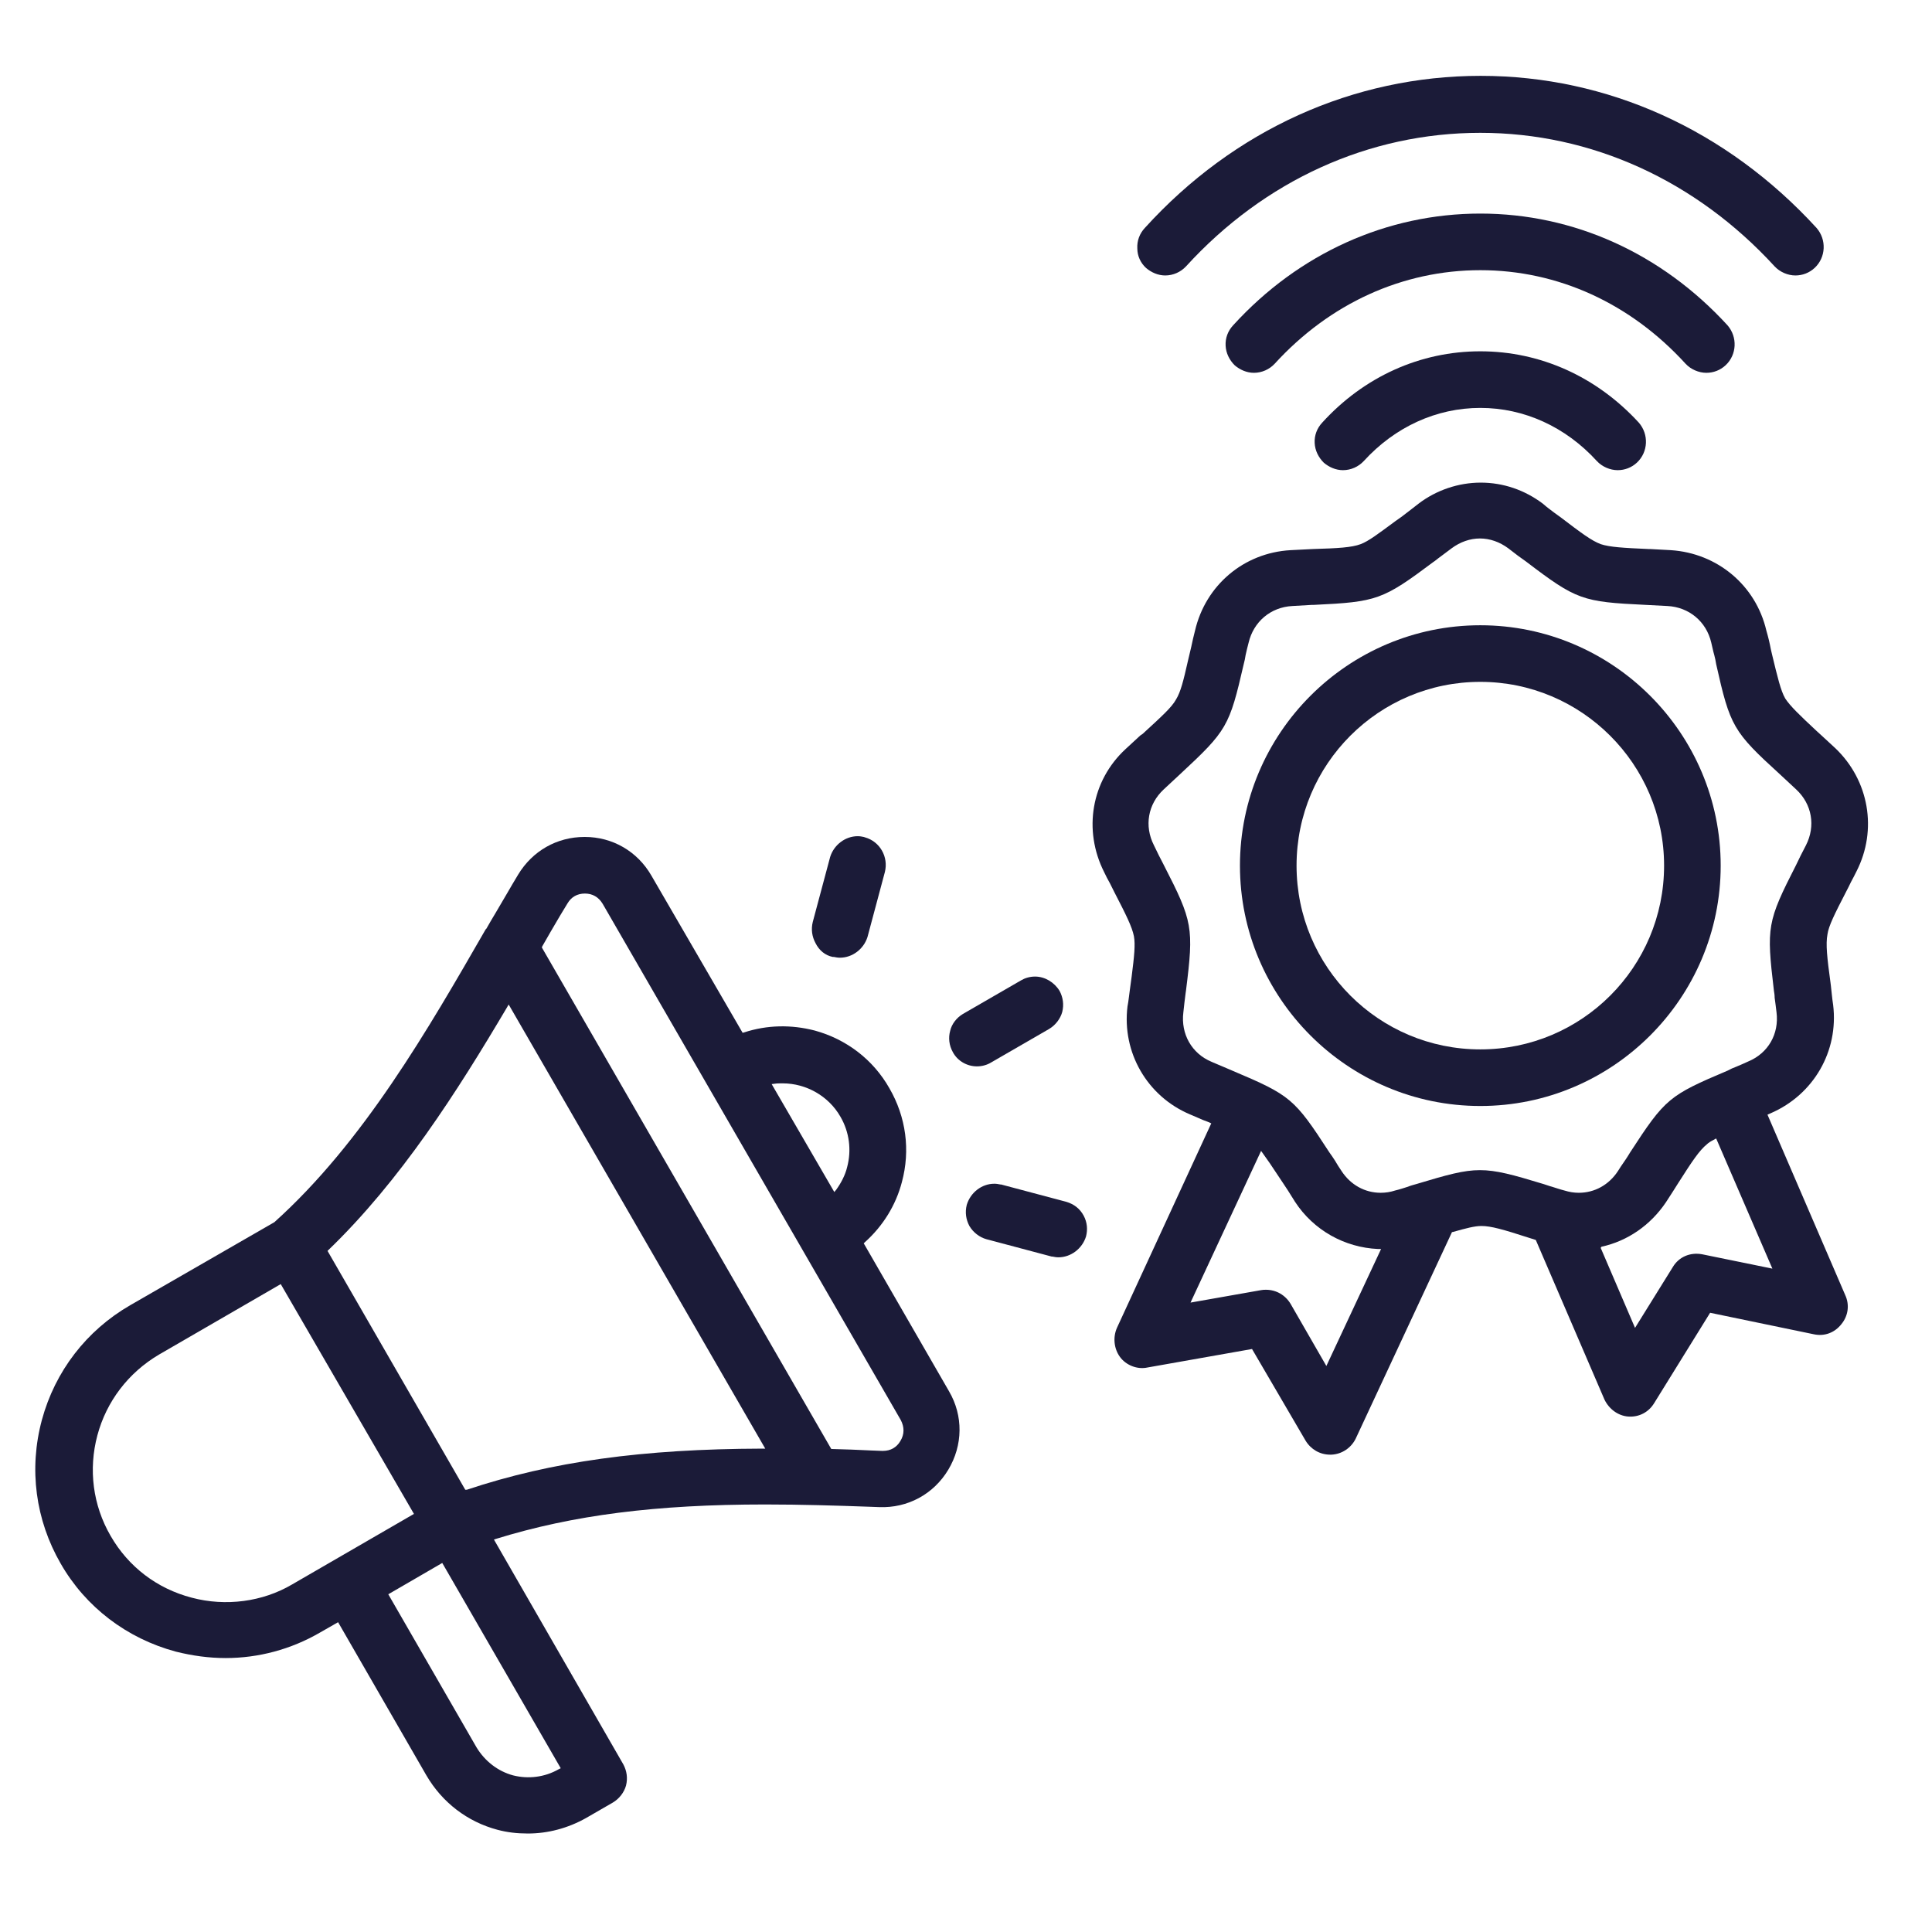 <?xml version="1.0" encoding="utf-8"?>
<!-- Generator: Adobe Illustrator 28.4.1, SVG Export Plug-In . SVG Version: 6.00 Build 0)  -->
<svg version="1.1" id="Layer_1" xmlns="http://www.w3.org/2000/svg" xmlns:xlink="http://www.w3.org/1999/xlink" x="0px" y="0px"
	 viewBox="0 0 512 512" style="enable-background:new 0 0 512 512;" xml:space="preserve">
<style type="text/css">
	.st0{fill:#1B1B38;}
</style>
<g>
	<path class="st0" d="M392.3,93.1c-15.9,0-30.8,6.7-41.9,18.9c-1.4,1.5-2.1,3.4-2,5.4c0.1,2,1,3.8,2.4,5.2c1.4,1.2,3.2,2,5.1,2
		c2.1,0,4.1-0.9,5.5-2.4c8.3-9.1,19.3-14.1,30.9-14.1c11.6,0,22.6,5,30.9,14.1c1.4,1.5,3.5,2.4,5.5,2.4c1.9,0,3.7-0.7,5.1-2
		c3-2.8,3.2-7.5,0.5-10.6C423.1,99.8,408.2,93.1,392.3,93.1z"/>
	<path class="st0" d="M303.7,71c1.4,1.2,3.2,2,5.1,2c2.1,0,4.1-0.9,5.5-2.4c20.8-22.8,48.5-35.4,78-35.4c29.4,0,57.1,12.6,78,35.4
		c1.4,1.5,3.5,2.4,5.5,2.4c1.9,0,3.7-0.7,5.1-2c3-2.8,3.2-7.5,0.5-10.6c-23.8-26-55.4-40.3-89-40.3c-33.7,0-65.4,14.3-89,40.3
		c-1.4,1.5-2.1,3.4-2,5.4C301.4,67.9,302.3,69.7,303.7,71z"/>
	<path class="st0" d="M446.7,96.4L446.7,96.4c1.4,1.5,3.5,2.4,5.5,2.4c1.9,0,3.7-0.7,5.1-2c3-2.8,3.2-7.5,0.5-10.6
		c-17.5-19.1-40.8-29.6-65.5-29.6s-48.1,10.5-65.5,29.6c-1.4,1.5-2.1,3.4-2,5.4c0.1,2,1,3.8,2.4,5.2c1.4,1.2,3.2,2,5.1,2
		c2.1,0,4.1-0.9,5.5-2.4c14.6-16,33.9-24.8,54.5-24.8S432.1,80.4,446.7,96.4z"/>
	<path class="st0" d="M220.7,253.6l0.3,0c0.5,0.1,1,0.2,1.6,0.2c3.3,0,6.3-2.3,7.3-5.5l4.6-17.2c1-4-1.3-8.1-5.3-9.2l-0.3-0.1
		c-0.5-0.1-1-0.2-1.6-0.2c-3.3,0-6.3,2.3-7.3,5.5l-4.6,17.2c-0.5,2-0.2,3.9,0.7,5.6C217.1,251.9,218.7,253.2,220.7,253.6z"/>
	<path class="st0" d="M486.4,198.3c-1.4-1.3-2.7-2.5-3.9-3.6l-1.1-1c-4.5-4.2-7-6.6-8.3-8.6c-1.2-2.1-2-5.5-3.5-11.7l-0.3-1.3
		c-0.3-1.6-0.7-3.3-1.2-5c-2.8-12-13-20.5-25.3-21.3c-2-0.1-3.9-0.2-5.5-0.3l-0.4,0c-6.7-0.3-10.3-0.5-12.7-1.3
		c-2.4-0.9-5.1-2.9-10.6-7.1c-0.6-0.4-1.2-0.9-1.8-1.3c-0.9-0.7-1.9-1.4-2.9-2.3c-4.9-3.7-10.6-5.6-16.5-5.6c-5.9,0-11.8,2-16.5,5.6
		c-0.6,0.5-1.2,0.9-1.8,1.4c-0.9,0.7-1.8,1.4-2.6,2l-1.7,1.2c-4.6,3.4-7.1,5.3-9.2,6.1c-2.4,0.9-6,1.1-12.7,1.3
		c-1.8,0.1-3.7,0.2-5.9,0.3c-12.4,0.7-22.5,9.3-25.3,21.3c-0.4,1.5-0.7,2.9-1,4.3l-0.9,3.8c-1.2,5.3-1.9,8.1-3.1,10.1
		c-1.2,2.2-3.8,4.5-8.9,9.2l-0.6,0.4c-1.2,1.1-2.5,2.3-3.9,3.6c-9.1,8.4-11.3,21.5-5.7,32.6c0.5,1.1,1,2,1.5,2.9
		c0.4,0.8,0.8,1.6,1.2,2.4c3.1,6,4.7,9.2,5.2,11.7c0.4,2.2,0.1,5.2-0.6,10.7l-0.5,3.7c-0.2,1.3-0.3,2.7-0.6,4.2
		c-1.5,12.2,5.2,23.8,16.5,28.6c0.7,0.3,1.4,0.6,2.1,0.9c0.9,0.4,1.8,0.8,2.7,1.1l0.9,0.4L296,351.9c-1.1,2.5-0.8,5.5,0.8,7.7
		c1.6,2.2,4.6,3.4,7.3,2.8l27.7-4.9l14.2,24.3c1.4,2.3,3.8,3.7,6.5,3.7l0.3,0c2.8-0.1,5.3-1.8,6.5-4.3l25.5-54.7l0.2,0
		c3.5-1,5.8-1.6,7.6-1.6c2.5,0,5.7,0.9,12.5,3.1l1.9,0.6l18.2,42.3c1.2,2.5,3.6,4.3,6.3,4.5c2.8,0.2,5.4-1.1,6.9-3.6l14.8-23.9
		l27.5,5.7c2.8,0.6,5.5-0.4,7.3-2.7c1.8-2.2,2.2-5.1,1-7.7l-20.6-47.8l0.9-0.4c11.3-4.9,18-16.4,16.5-28.7c-0.3-1.9-0.4-3.5-0.6-5.1
		l-0.1-0.8c-0.9-6.6-1.3-10.2-0.8-12.8c0.3-2.2,1.9-5.4,5-11.4l0,0c0.4-0.8,0.8-1.5,1.2-2.4c0.5-0.9,1-1.9,1.5-2.9
		C497.6,219.9,495.3,206.8,486.4,198.3z M424.4,330.4c6.9-1.5,13-5.7,17.1-11.8c1.3-2,2.4-3.7,3.2-5c3.7-5.8,5.6-8.7,7.7-10.4
		c0.3-0.3,0.9-0.7,1.5-1l0.9-0.5l14.9,34.5l-18.6-3.8c-3.2-0.6-6.2,0.7-7.8,3.4l-10,16.1l-9.1-21.2L424.4,330.4z M460.1,282.7
		c-0.8,0.3-1.5,0.6-2.2,1c-15.6,6.6-16.6,7.4-25.9,21.7c-0.7,1.2-1.6,2.5-2.5,3.8l-0.7,1.1c-2.4,3.7-6.2,5.8-10.4,5.8
		c-1.3,0-2.5-0.2-3.8-0.6c-1.2-0.3-2.3-0.7-3.3-1c-0.8-0.2-1.5-0.5-2.2-0.7c-8.2-2.5-12.6-3.7-16.9-3.7c-4.3,0-8.6,1.2-16.9,3.7
		c-0.7,0.2-1.5,0.4-2.2,0.7c-1,0.3-2.1,0.7-3.4,1c-1.2,0.4-2.5,0.6-3.8,0.6c-4.2,0-8-2.1-10.4-5.8c-0.6-0.9-1.2-1.8-1.7-2.7
		c-0.5-0.8-1-1.5-1.5-2.2c-9.3-14.3-10.2-15.1-25.8-21.7c-0.7-0.3-1.4-0.6-2.1-0.9c-1-0.4-2.1-0.9-3.3-1.4
		c-5.3-2.2-8.2-7.4-7.5-13.1c0.2-1.9,0.4-3.6,0.6-5.1l0.1-0.7c2.1-16.7,1.8-18.3-5.9-33.3l-0.1-0.2c-0.8-1.5-1.6-3.1-2.5-5
		c-2.6-5.1-1.6-10.9,2.6-14.8c1.6-1.5,3-2.8,4.3-4c12.5-11.6,13.1-12.7,16.9-29.2c0.2-0.8,0.4-1.6,0.5-2.4c0.2-1,0.5-2.1,0.8-3.3
		c1.3-5.5,5.8-9.4,11.6-9.7c2-0.1,3.7-0.2,5.2-0.3l0.5,0c16.7-0.8,18.2-1.3,31.7-11.4l0.3-0.2c0.6-0.5,1.3-1,2.1-1.6
		c0.8-0.6,1.6-1.2,2.4-1.8c2.3-1.7,4.9-2.6,7.5-2.6s5.2,0.9,7.5,2.6c1.9,1.5,3.4,2.6,4.7,3.5c13.4,10.2,14.9,10.7,31.7,11.5
		c1.7,0.1,3.7,0.2,5.8,0.3c5.7,0.3,10.3,4.1,11.6,9.7c0.3,1.2,0.5,2.3,0.8,3.3c0.2,0.8,0.4,1.6,0.5,2.4c3.7,16.5,4.5,17.9,16.9,29.2
		c1.3,1.2,2.7,2.5,4.3,4c4.2,3.9,5.2,9.7,2.6,14.8c-1,1.9-1.9,3.7-2.6,5.2c-7.7,15.1-7.9,16.4-5.9,33.3c0.1,0.6,0.2,1.2,0.2,1.9
		c0.2,1.2,0.3,2.5,0.5,3.9c0.7,5.7-2.2,10.8-7.5,13C462.2,281.8,461.1,282.3,460.1,282.7z M334.2,305l0.5,0.7c1.1,1.5,2.4,3.4,4.1,6
		l1.2,1.8c0.9,1.3,1.7,2.6,2.7,4.2l0.5,0.8c4.9,7.5,13.1,12.1,22,12.5l0.8,0l-14.5,31l-9.5-16.5c-1.4-2.3-3.8-3.7-6.5-3.7
		c-0.4,0-0.8,0-1.3,0.1l-18.7,3.3L334.2,305z"/>
	<path class="st0" d="M392.3,165.7c-35.1,0-63.7,28.6-63.7,63.7s28.6,63.7,63.7,63.7s63.7-28.6,63.7-63.7S427.4,165.7,392.3,165.7z
		 M441,229.4c0,26.9-21.8,48.7-48.7,48.7c-26.9,0-48.7-21.8-48.7-48.7c0-26.9,21.8-48.7,48.7-48.7C419.1,180.7,441,202.5,441,229.4z
		"/>
	<path class="st0" d="M282.6,318.5l-17.3-4.6l-0.2,0c-0.5-0.1-1-0.2-1.6-0.2c-3.3,0-6.3,2.3-7.3,5.6c-0.5,2-0.2,3.9,0.7,5.6
		c1,1.7,2.7,3,4.5,3.5l17.3,4.6l0.2,0c0.5,0.1,1,0.2,1.6,0.2c3.3,0,6.3-2.3,7.3-5.5c0.5-1.9,0.3-3.8-0.6-5.5
		C286.2,320.3,284.6,319.1,282.6,318.5z"/>
	<path class="st0" d="M258.9,282.6c1.4,0,2.7-0.4,3.7-1l15.4-8.9c1.7-1,3-2.7,3.5-4.5c0.5-2,0.2-3.9-0.7-5.6
		c-1.4-2.3-3.9-3.8-6.5-3.8c-1.4,0-2.7,0.4-3.7,1l-15.4,8.9c-1.7,1-3,2.7-3.4,4.5c-0.5,1.8-0.3,3.8,0.7,5.6
		C253.7,281.1,256.2,282.6,258.9,282.6z"/>
	<path class="st0" d="M228.9,329.5l0.3-0.3c4.8-4.3,8.2-9.8,9.8-15.9c2.3-8.5,1.1-17.3-3.3-24.9c-4.3-7.6-11.4-13-19.8-15.3
		c-6.2-1.6-12.6-1.5-18.7,0.5l-0.4,0.1L172.6,232c-3.7-6.4-10.3-10.2-17.6-10.2h-0.1c-7.3,0-13.8,3.7-17.6,10c-2,3.3-3.9,6.7-6,10.2
		c-0.8,1.3-1.6,2.7-2.4,4.1l-0.2,0.2c-15.2,26.4-32.4,56.4-56,77.6l-38.2,22c-11.6,6.7-19.9,17.5-23.4,30.4c-3.5,13-1.7,26.5,5,38.1
		c6.6,11.5,17.5,19.8,30.5,23.3c4.4,1.1,8.8,1.7,13.2,1.7c8.7,0,17.3-2.3,24.9-6.7l4.9-2.8l23.4,40.6c4.2,7.2,10.9,12.3,18.8,14.4
		c2.6,0.7,5.2,1,8.1,1c5.3,0,10.6-1.4,15.4-4.1l7.1-4.1c1.7-1,3-2.7,3.5-4.5c0.5-2,0.2-3.9-0.7-5.6L130.9,408l0.6-0.2
		c20.4-6.3,42.4-9.1,71.3-9.1c9.6,0,19.1,0.3,27.5,0.6l2.7,0.1c7.5,0.3,14.4-3.4,18.3-9.9c3.9-6.5,4-14.3,0.2-20.8L228.9,329.5z
		 M204.5,287.3l0.8-0.1c0.6-0.1,1.4-0.1,2.1-0.1c6.3,0,12.2,3.4,15.3,8.8c2.4,4.1,3,8.9,1.8,13.4c-0.5,2.1-1.6,4.2-2.9,6l-0.5,0.6
		L204.5,287.3z M238.6,381.9c-1,1.7-2.6,2.6-4.6,2.6l-0.3,0l-2.6-0.1c-3.7-0.2-7.2-0.3-10.6-0.4h-0.2l-76.7-132.9l0.1-0.3
		c1.4-2.5,3-5.2,4.7-8.1l2-3.3c1-1.7,2.6-2.6,4.6-2.6c2,0,3.6,0.9,4.7,2.7l79,136.8C239.7,378.2,239.7,380.1,238.6,381.9z
		 M117.2,414.2l31.4,54.4l-0.6,0.3c-3.7,2.1-8,2.6-12,1.6c-4.1-1.1-7.5-3.8-9.7-7.4l-23.4-40.6L117.2,414.2z M123.3,394.8
		l-36.5-63.3l0.2-0.2c19.1-18.4,34.1-41.9,47.4-64.4l0.4-0.7l68,117.7h-0.9c-31.6,0.1-55.7,3.4-78.2,10.9L123.3,394.8z M109.7,401.2
		l-32.3,18.7c-7.8,4.6-17.6,5.9-26.6,3.5C41.6,421,34,415.2,29.3,407c-4.7-8.1-5.9-17.6-3.5-26.6c2.4-9,8.2-16.6,16.3-21.4
		l32.3-18.7L109.7,401.2z"/>
</g>
</svg>
